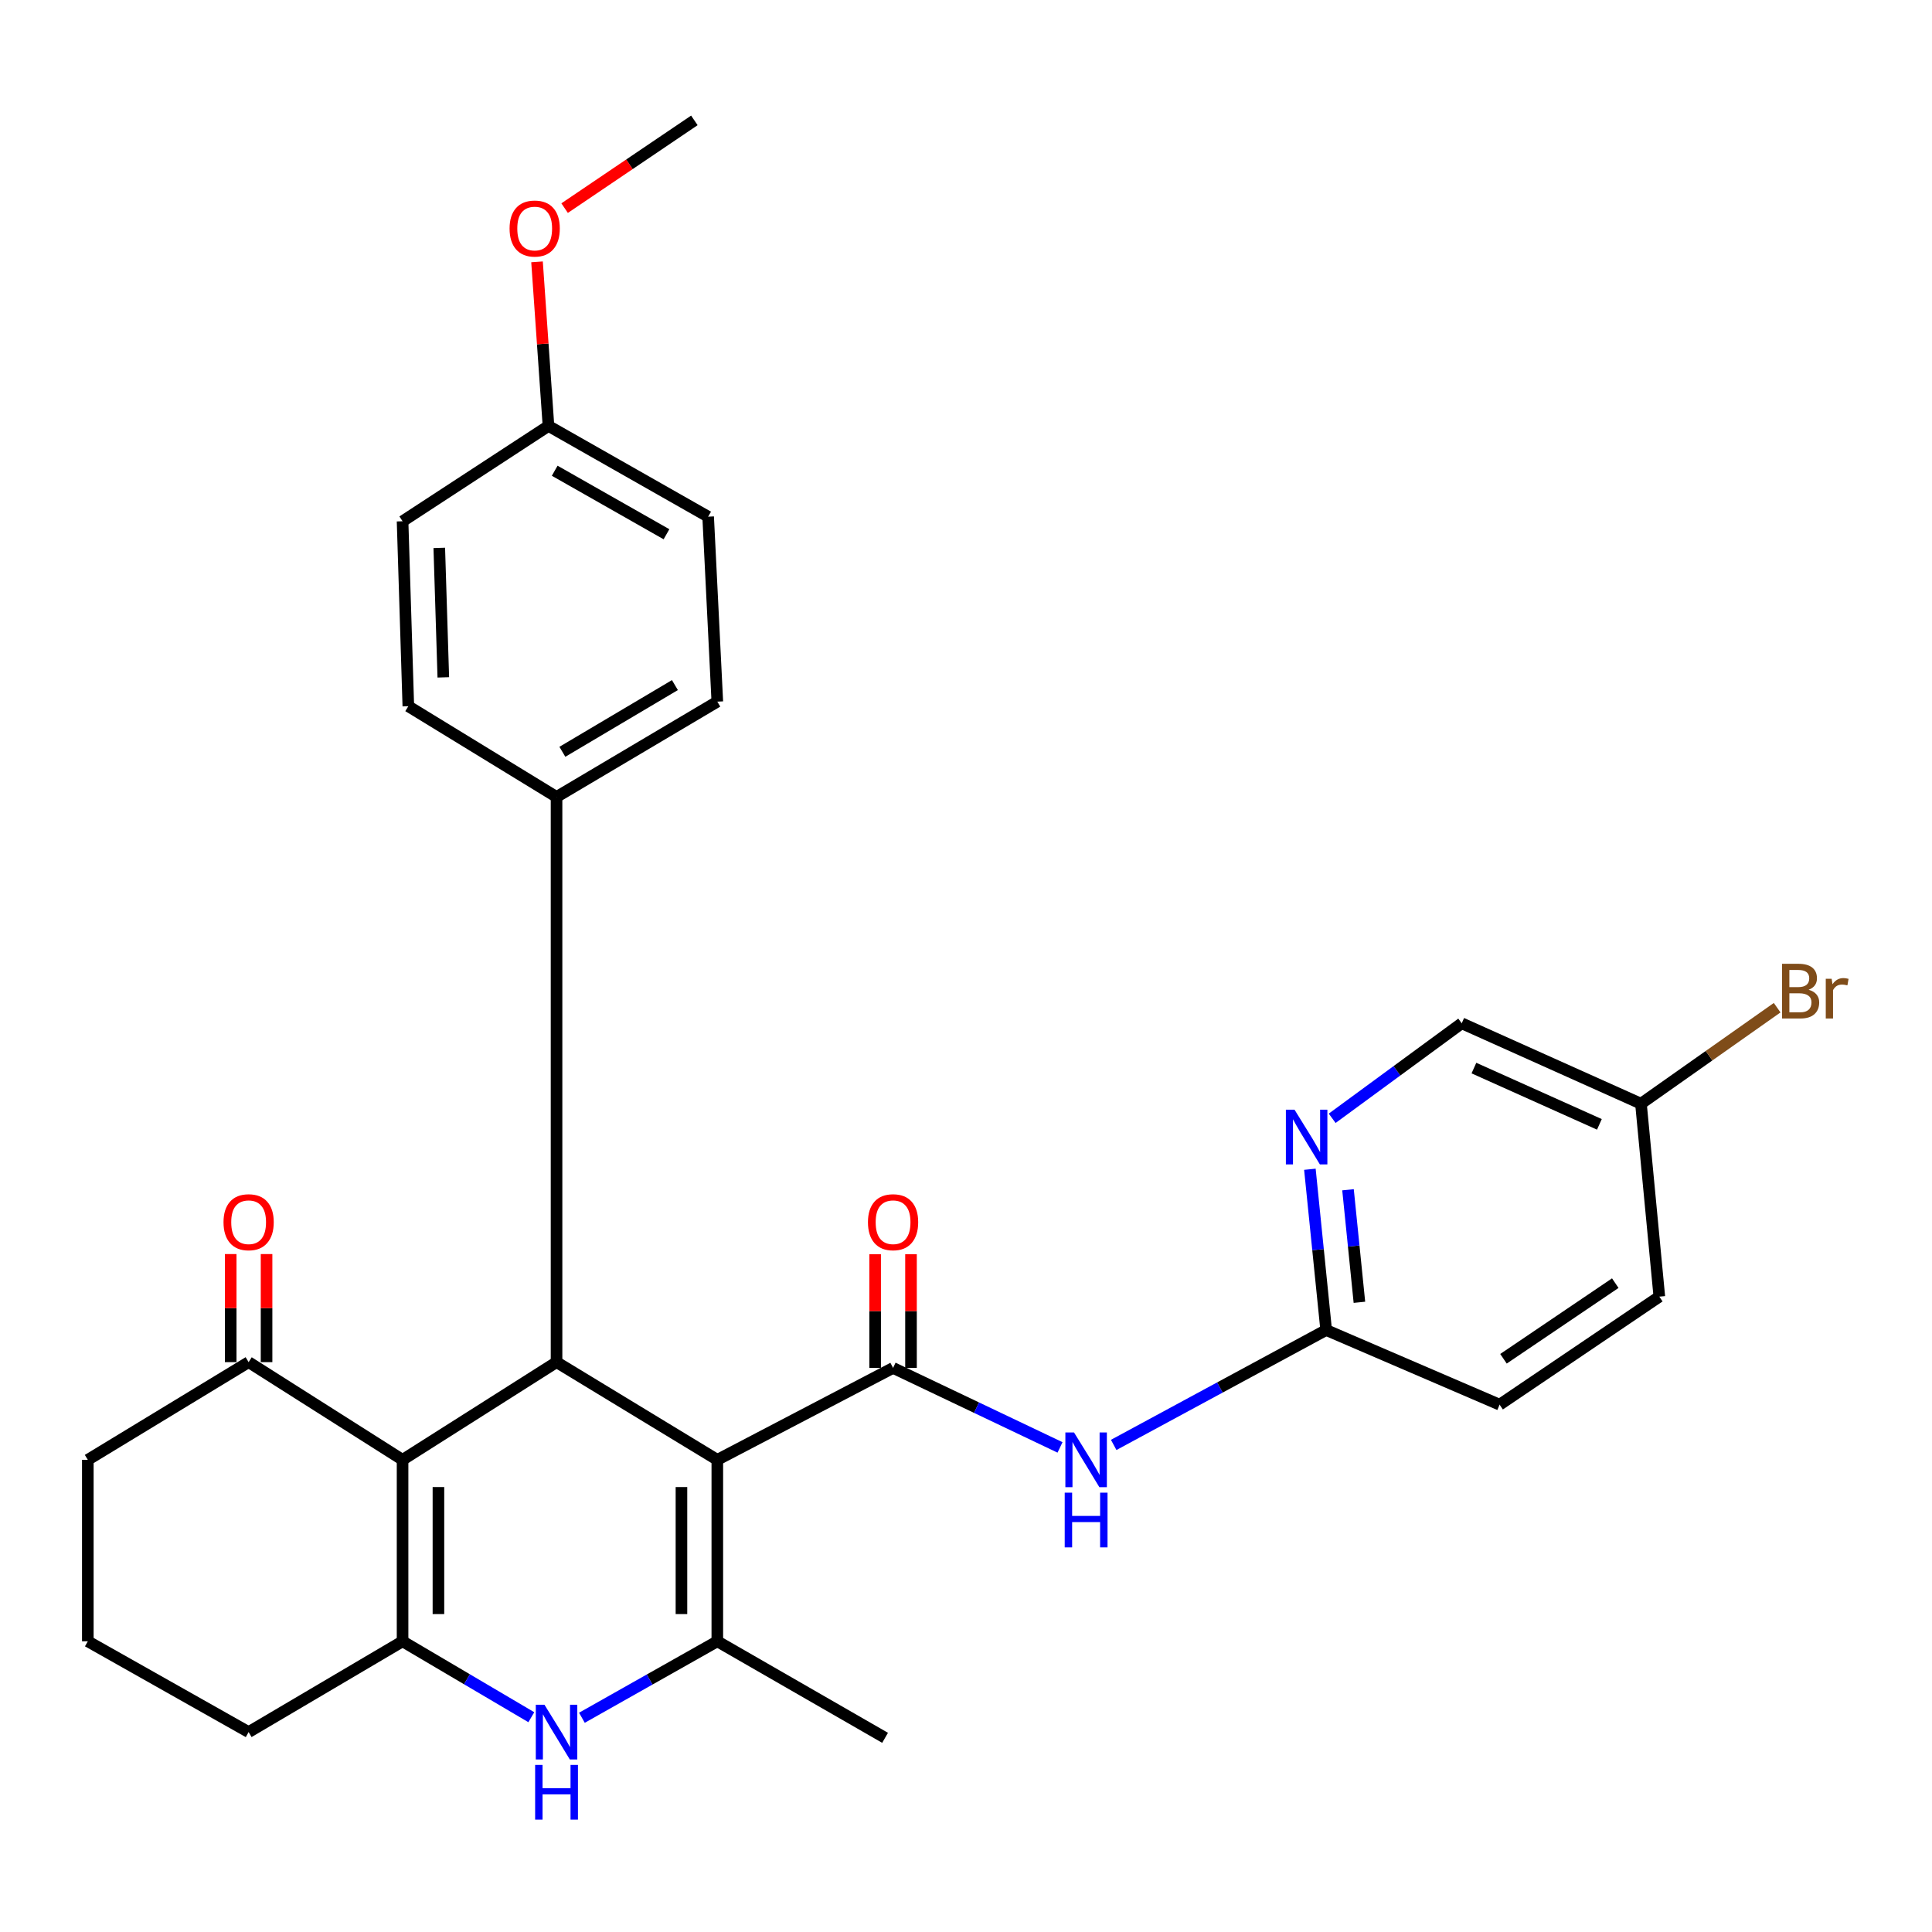 <?xml version='1.0' encoding='iso-8859-1'?>
<svg version='1.1' baseProfile='full'
              xmlns='http://www.w3.org/2000/svg'
                      xmlns:rdkit='http://www.rdkit.org/xml'
                      xmlns:xlink='http://www.w3.org/1999/xlink'
                  xml:space='preserve'
width='1000px' height='1000px' viewBox='0 0 1000 1000'>
<!-- END OF HEADER -->
<rect style='opacity:1.0;fill:#FFFFFF;stroke:none' width='1000' height='1000' x='0' y='0'> </rect>
<path class='bond-1' d='M 371.281,755.607 L 462.252,708.033' style='fill:none;fill-rule:evenodd;stroke:#000000;stroke-width:6px;stroke-linecap:butt;stroke-linejoin:miter;stroke-opacity:1' />
<path class='bond-2' d='M 371.281,755.607 L 371.281,849.537' style='fill:none;fill-rule:evenodd;stroke:#000000;stroke-width:6px;stroke-linecap:butt;stroke-linejoin:miter;stroke-opacity:1' />
<path class='bond-2' d='M 352.718,769.696 L 352.718,835.447' style='fill:none;fill-rule:evenodd;stroke:#000000;stroke-width:6px;stroke-linecap:butt;stroke-linejoin:miter;stroke-opacity:1' />
<path class='bond-3' d='M 371.281,755.607 L 288.066,705.042' style='fill:none;fill-rule:evenodd;stroke:#000000;stroke-width:6px;stroke-linecap:butt;stroke-linejoin:miter;stroke-opacity:1' />
<path class='bond-0' d='M 208.368,755.607 L 288.066,705.042' style='fill:none;fill-rule:evenodd;stroke:#000000;stroke-width:6px;stroke-linecap:butt;stroke-linejoin:miter;stroke-opacity:1' />
<path class='bond-4' d='M 208.368,755.607 L 208.368,849.537' style='fill:none;fill-rule:evenodd;stroke:#000000;stroke-width:6px;stroke-linecap:butt;stroke-linejoin:miter;stroke-opacity:1' />
<path class='bond-4' d='M 226.931,769.696 L 226.931,835.447' style='fill:none;fill-rule:evenodd;stroke:#000000;stroke-width:6px;stroke-linecap:butt;stroke-linejoin:miter;stroke-opacity:1' />
<path class='bond-7' d='M 208.368,755.607 L 128.69,705.042' style='fill:none;fill-rule:evenodd;stroke:#000000;stroke-width:6px;stroke-linecap:butt;stroke-linejoin:miter;stroke-opacity:1' />
<path class='bond-6' d='M 462.252,708.033 L 505.459,728.605' style='fill:none;fill-rule:evenodd;stroke:#000000;stroke-width:6px;stroke-linecap:butt;stroke-linejoin:miter;stroke-opacity:1' />
<path class='bond-6' d='M 505.459,728.605 L 548.667,749.176' style='fill:none;fill-rule:evenodd;stroke:#0000FF;stroke-width:6px;stroke-linecap:butt;stroke-linejoin:miter;stroke-opacity:1' />
<path class='bond-11' d='M 471.533,708.033 L 471.533,678.606' style='fill:none;fill-rule:evenodd;stroke:#000000;stroke-width:6px;stroke-linecap:butt;stroke-linejoin:miter;stroke-opacity:1' />
<path class='bond-11' d='M 471.533,678.606 L 471.533,649.18' style='fill:none;fill-rule:evenodd;stroke:#FF0000;stroke-width:6px;stroke-linecap:butt;stroke-linejoin:miter;stroke-opacity:1' />
<path class='bond-11' d='M 452.97,708.033 L 452.97,678.606' style='fill:none;fill-rule:evenodd;stroke:#000000;stroke-width:6px;stroke-linecap:butt;stroke-linejoin:miter;stroke-opacity:1' />
<path class='bond-11' d='M 452.97,678.606 L 452.97,649.18' style='fill:none;fill-rule:evenodd;stroke:#FF0000;stroke-width:6px;stroke-linecap:butt;stroke-linejoin:miter;stroke-opacity:1' />
<path class='bond-5' d='M 371.281,849.537 L 336.238,869.323' style='fill:none;fill-rule:evenodd;stroke:#000000;stroke-width:6px;stroke-linecap:butt;stroke-linejoin:miter;stroke-opacity:1' />
<path class='bond-5' d='M 336.238,869.323 L 301.195,889.109' style='fill:none;fill-rule:evenodd;stroke:#0000FF;stroke-width:6px;stroke-linecap:butt;stroke-linejoin:miter;stroke-opacity:1' />
<path class='bond-18' d='M 371.281,849.537 L 458.116,899.493' style='fill:none;fill-rule:evenodd;stroke:#000000;stroke-width:6px;stroke-linecap:butt;stroke-linejoin:miter;stroke-opacity:1' />
<path class='bond-10' d='M 288.066,705.042 L 288.066,412.495' style='fill:none;fill-rule:evenodd;stroke:#000000;stroke-width:6px;stroke-linecap:butt;stroke-linejoin:miter;stroke-opacity:1' />
<path class='bond-16' d='M 208.368,849.537 L 128.69,896.523' style='fill:none;fill-rule:evenodd;stroke:#000000;stroke-width:6px;stroke-linecap:butt;stroke-linejoin:miter;stroke-opacity:1' />
<path class='bond-29' d='M 208.368,849.537 L 241.691,869.182' style='fill:none;fill-rule:evenodd;stroke:#000000;stroke-width:6px;stroke-linecap:butt;stroke-linejoin:miter;stroke-opacity:1' />
<path class='bond-29' d='M 241.691,869.182 L 275.013,888.827' style='fill:none;fill-rule:evenodd;stroke:#0000FF;stroke-width:6px;stroke-linecap:butt;stroke-linejoin:miter;stroke-opacity:1' />
<path class='bond-8' d='M 576.445,747.889 L 631.434,718.154' style='fill:none;fill-rule:evenodd;stroke:#0000FF;stroke-width:6px;stroke-linecap:butt;stroke-linejoin:miter;stroke-opacity:1' />
<path class='bond-8' d='M 631.434,718.154 L 686.424,688.418' style='fill:none;fill-rule:evenodd;stroke:#000000;stroke-width:6px;stroke-linecap:butt;stroke-linejoin:miter;stroke-opacity:1' />
<path class='bond-12' d='M 137.972,705.042 L 137.972,677.074' style='fill:none;fill-rule:evenodd;stroke:#000000;stroke-width:6px;stroke-linecap:butt;stroke-linejoin:miter;stroke-opacity:1' />
<path class='bond-12' d='M 137.972,677.074 L 137.972,649.105' style='fill:none;fill-rule:evenodd;stroke:#FF0000;stroke-width:6px;stroke-linecap:butt;stroke-linejoin:miter;stroke-opacity:1' />
<path class='bond-12' d='M 119.409,705.042 L 119.409,677.074' style='fill:none;fill-rule:evenodd;stroke:#000000;stroke-width:6px;stroke-linecap:butt;stroke-linejoin:miter;stroke-opacity:1' />
<path class='bond-12' d='M 119.409,677.074 L 119.409,649.105' style='fill:none;fill-rule:evenodd;stroke:#FF0000;stroke-width:6px;stroke-linecap:butt;stroke-linejoin:miter;stroke-opacity:1' />
<path class='bond-26' d='M 128.69,705.042 L 45.455,755.607' style='fill:none;fill-rule:evenodd;stroke:#000000;stroke-width:6px;stroke-linecap:butt;stroke-linejoin:miter;stroke-opacity:1' />
<path class='bond-9' d='M 686.424,688.418 L 682.21,646.812' style='fill:none;fill-rule:evenodd;stroke:#000000;stroke-width:6px;stroke-linecap:butt;stroke-linejoin:miter;stroke-opacity:1' />
<path class='bond-9' d='M 682.21,646.812 L 677.995,605.207' style='fill:none;fill-rule:evenodd;stroke:#0000FF;stroke-width:6px;stroke-linecap:butt;stroke-linejoin:miter;stroke-opacity:1' />
<path class='bond-9' d='M 703.628,674.066 L 700.678,644.942' style='fill:none;fill-rule:evenodd;stroke:#000000;stroke-width:6px;stroke-linecap:butt;stroke-linejoin:miter;stroke-opacity:1' />
<path class='bond-9' d='M 700.678,644.942 L 697.728,615.818' style='fill:none;fill-rule:evenodd;stroke:#0000FF;stroke-width:6px;stroke-linecap:butt;stroke-linejoin:miter;stroke-opacity:1' />
<path class='bond-19' d='M 686.424,688.418 L 776.198,727.06' style='fill:none;fill-rule:evenodd;stroke:#000000;stroke-width:6px;stroke-linecap:butt;stroke-linejoin:miter;stroke-opacity:1' />
<path class='bond-15' d='M 689.536,578.833 L 723.059,554.242' style='fill:none;fill-rule:evenodd;stroke:#0000FF;stroke-width:6px;stroke-linecap:butt;stroke-linejoin:miter;stroke-opacity:1' />
<path class='bond-15' d='M 723.059,554.242 L 756.583,529.65' style='fill:none;fill-rule:evenodd;stroke:#000000;stroke-width:6px;stroke-linecap:butt;stroke-linejoin:miter;stroke-opacity:1' />
<path class='bond-13' d='M 288.066,412.495 L 371.281,363.169' style='fill:none;fill-rule:evenodd;stroke:#000000;stroke-width:6px;stroke-linecap:butt;stroke-linejoin:miter;stroke-opacity:1' />
<path class='bond-13' d='M 291.083,389.128 L 349.333,354.599' style='fill:none;fill-rule:evenodd;stroke:#000000;stroke-width:6px;stroke-linecap:butt;stroke-linejoin:miter;stroke-opacity:1' />
<path class='bond-14' d='M 288.066,412.495 L 211.348,365.541' style='fill:none;fill-rule:evenodd;stroke:#000000;stroke-width:6px;stroke-linecap:butt;stroke-linejoin:miter;stroke-opacity:1' />
<path class='bond-21' d='M 371.281,363.169 L 366.537,267.434' style='fill:none;fill-rule:evenodd;stroke:#000000;stroke-width:6px;stroke-linecap:butt;stroke-linejoin:miter;stroke-opacity:1' />
<path class='bond-22' d='M 211.348,365.541 L 208.368,269.806' style='fill:none;fill-rule:evenodd;stroke:#000000;stroke-width:6px;stroke-linecap:butt;stroke-linejoin:miter;stroke-opacity:1' />
<path class='bond-22' d='M 229.456,350.603 L 227.369,283.588' style='fill:none;fill-rule:evenodd;stroke:#000000;stroke-width:6px;stroke-linecap:butt;stroke-linejoin:miter;stroke-opacity:1' />
<path class='bond-32' d='M 756.583,529.65 L 849.358,571.273' style='fill:none;fill-rule:evenodd;stroke:#000000;stroke-width:6px;stroke-linecap:butt;stroke-linejoin:miter;stroke-opacity:1' />
<path class='bond-32' d='M 762.9,552.831 L 827.843,581.967' style='fill:none;fill-rule:evenodd;stroke:#000000;stroke-width:6px;stroke-linecap:butt;stroke-linejoin:miter;stroke-opacity:1' />
<path class='bond-31' d='M 128.69,896.523 L 45.455,849.537' style='fill:none;fill-rule:evenodd;stroke:#000000;stroke-width:6px;stroke-linecap:butt;stroke-linejoin:miter;stroke-opacity:1' />
<path class='bond-17' d='M 849.358,571.273 L 858.866,671.144' style='fill:none;fill-rule:evenodd;stroke:#000000;stroke-width:6px;stroke-linecap:butt;stroke-linejoin:miter;stroke-opacity:1' />
<path class='bond-23' d='M 849.358,571.273 L 884.603,546.426' style='fill:none;fill-rule:evenodd;stroke:#000000;stroke-width:6px;stroke-linecap:butt;stroke-linejoin:miter;stroke-opacity:1' />
<path class='bond-23' d='M 884.603,546.426 L 919.848,521.579' style='fill:none;fill-rule:evenodd;stroke:#7F4C19;stroke-width:6px;stroke-linecap:butt;stroke-linejoin:miter;stroke-opacity:1' />
<path class='bond-24' d='M 776.198,727.06 L 858.866,671.144' style='fill:none;fill-rule:evenodd;stroke:#000000;stroke-width:6px;stroke-linecap:butt;stroke-linejoin:miter;stroke-opacity:1' />
<path class='bond-24' d='M 778.198,703.297 L 836.066,664.155' style='fill:none;fill-rule:evenodd;stroke:#000000;stroke-width:6px;stroke-linecap:butt;stroke-linejoin:miter;stroke-opacity:1' />
<path class='bond-20' d='M 283.89,220.469 L 208.368,269.806' style='fill:none;fill-rule:evenodd;stroke:#000000;stroke-width:6px;stroke-linecap:butt;stroke-linejoin:miter;stroke-opacity:1' />
<path class='bond-25' d='M 283.89,220.469 L 280.926,177.999' style='fill:none;fill-rule:evenodd;stroke:#000000;stroke-width:6px;stroke-linecap:butt;stroke-linejoin:miter;stroke-opacity:1' />
<path class='bond-25' d='M 280.926,177.999 L 277.962,135.528' style='fill:none;fill-rule:evenodd;stroke:#FF0000;stroke-width:6px;stroke-linecap:butt;stroke-linejoin:miter;stroke-opacity:1' />
<path class='bond-30' d='M 283.89,220.469 L 366.537,267.434' style='fill:none;fill-rule:evenodd;stroke:#000000;stroke-width:6px;stroke-linecap:butt;stroke-linejoin:miter;stroke-opacity:1' />
<path class='bond-30' d='M 287.115,243.653 L 344.969,276.528' style='fill:none;fill-rule:evenodd;stroke:#000000;stroke-width:6px;stroke-linecap:butt;stroke-linejoin:miter;stroke-opacity:1' />
<path class='bond-28' d='M 292.247,107.726 L 325.824,85.018' style='fill:none;fill-rule:evenodd;stroke:#FF0000;stroke-width:6px;stroke-linecap:butt;stroke-linejoin:miter;stroke-opacity:1' />
<path class='bond-28' d='M 325.824,85.018 L 359.401,62.309' style='fill:none;fill-rule:evenodd;stroke:#000000;stroke-width:6px;stroke-linecap:butt;stroke-linejoin:miter;stroke-opacity:1' />
<path class='bond-27' d='M 45.455,755.607 L 45.455,849.537' style='fill:none;fill-rule:evenodd;stroke:#000000;stroke-width:6px;stroke-linecap:butt;stroke-linejoin:miter;stroke-opacity:1' />
<path  class='atom-6' d='M 281.806 882.363
L 291.086 897.363
Q 292.006 898.843, 293.486 901.523
Q 294.966 904.203, 295.046 904.363
L 295.046 882.363
L 298.806 882.363
L 298.806 910.683
L 294.926 910.683
L 284.966 894.283
Q 283.806 892.363, 282.566 890.163
Q 281.366 887.963, 281.006 887.283
L 281.006 910.683
L 277.326 910.683
L 277.326 882.363
L 281.806 882.363
' fill='#0000FF'/>
<path  class='atom-6' d='M 276.986 913.515
L 280.826 913.515
L 280.826 925.555
L 295.306 925.555
L 295.306 913.515
L 299.146 913.515
L 299.146 941.835
L 295.306 941.835
L 295.306 928.755
L 280.826 928.755
L 280.826 941.835
L 276.986 941.835
L 276.986 913.515
' fill='#0000FF'/>
<path  class='atom-7' d='M 555.914 741.447
L 565.194 756.447
Q 566.114 757.927, 567.594 760.607
Q 569.074 763.287, 569.154 763.447
L 569.154 741.447
L 572.914 741.447
L 572.914 769.767
L 569.034 769.767
L 559.074 753.367
Q 557.914 751.447, 556.674 749.247
Q 555.474 747.047, 555.114 746.367
L 555.114 769.767
L 551.434 769.767
L 551.434 741.447
L 555.914 741.447
' fill='#0000FF'/>
<path  class='atom-7' d='M 551.094 772.599
L 554.934 772.599
L 554.934 784.639
L 569.414 784.639
L 569.414 772.599
L 573.254 772.599
L 573.254 800.919
L 569.414 800.919
L 569.414 787.839
L 554.934 787.839
L 554.934 800.919
L 551.094 800.919
L 551.094 772.599
' fill='#0000FF'/>
<path  class='atom-10' d='M 670.047 574.377
L 679.327 589.377
Q 680.247 590.857, 681.727 593.537
Q 683.207 596.217, 683.287 596.377
L 683.287 574.377
L 687.047 574.377
L 687.047 602.697
L 683.167 602.697
L 673.207 586.297
Q 672.047 584.377, 670.807 582.177
Q 669.607 579.977, 669.247 579.297
L 669.247 602.697
L 665.567 602.697
L 665.567 574.377
L 670.047 574.377
' fill='#0000FF'/>
<path  class='atom-12' d='M 449.252 632.612
Q 449.252 625.812, 452.612 622.012
Q 455.972 618.212, 462.252 618.212
Q 468.532 618.212, 471.892 622.012
Q 475.252 625.812, 475.252 632.612
Q 475.252 639.492, 471.852 643.412
Q 468.452 647.292, 462.252 647.292
Q 456.012 647.292, 452.612 643.412
Q 449.252 639.532, 449.252 632.612
M 462.252 644.092
Q 466.572 644.092, 468.892 641.212
Q 471.252 638.292, 471.252 632.612
Q 471.252 627.052, 468.892 624.252
Q 466.572 621.412, 462.252 621.412
Q 457.932 621.412, 455.572 624.212
Q 453.252 627.012, 453.252 632.612
Q 453.252 638.332, 455.572 641.212
Q 457.932 644.092, 462.252 644.092
' fill='#FF0000'/>
<path  class='atom-13' d='M 115.69 632.612
Q 115.69 625.812, 119.05 622.012
Q 122.41 618.212, 128.69 618.212
Q 134.97 618.212, 138.33 622.012
Q 141.69 625.812, 141.69 632.612
Q 141.69 639.492, 138.29 643.412
Q 134.89 647.292, 128.69 647.292
Q 122.45 647.292, 119.05 643.412
Q 115.69 639.532, 115.69 632.612
M 128.69 644.092
Q 133.01 644.092, 135.33 641.212
Q 137.69 638.292, 137.69 632.612
Q 137.69 627.052, 135.33 624.252
Q 133.01 621.412, 128.69 621.412
Q 124.37 621.412, 122.01 624.212
Q 119.69 627.012, 119.69 632.612
Q 119.69 638.332, 122.01 641.212
Q 124.37 644.092, 128.69 644.092
' fill='#FF0000'/>
<path  class='atom-24' d='M 936.135 512.296
Q 938.855 513.056, 940.215 514.736
Q 941.615 516.376, 941.615 518.816
Q 941.615 522.736, 939.095 524.976
Q 936.615 527.176, 931.895 527.176
L 922.375 527.176
L 922.375 498.856
L 930.735 498.856
Q 935.575 498.856, 938.015 500.816
Q 940.455 502.776, 940.455 506.376
Q 940.455 510.656, 936.135 512.296
M 926.175 502.056
L 926.175 510.936
L 930.735 510.936
Q 933.535 510.936, 934.975 509.816
Q 936.455 508.656, 936.455 506.376
Q 936.455 502.056, 930.735 502.056
L 926.175 502.056
M 931.895 523.976
Q 934.655 523.976, 936.135 522.656
Q 937.615 521.336, 937.615 518.816
Q 937.615 516.496, 935.975 515.336
Q 934.375 514.136, 931.295 514.136
L 926.175 514.136
L 926.175 523.976
L 931.895 523.976
' fill='#7F4C19'/>
<path  class='atom-24' d='M 948.055 506.616
L 948.495 509.456
Q 950.655 506.256, 954.175 506.256
Q 955.295 506.256, 956.815 506.656
L 956.215 510.016
Q 954.495 509.616, 953.535 509.616
Q 951.855 509.616, 950.735 510.296
Q 949.655 510.936, 948.775 512.496
L 948.775 527.176
L 945.015 527.176
L 945.015 506.616
L 948.055 506.616
' fill='#7F4C19'/>
<path  class='atom-26' d='M 263.753 118.286
Q 263.753 111.486, 267.113 107.686
Q 270.473 103.886, 276.753 103.886
Q 283.033 103.886, 286.393 107.686
Q 289.753 111.486, 289.753 118.286
Q 289.753 125.166, 286.353 129.086
Q 282.953 132.966, 276.753 132.966
Q 270.513 132.966, 267.113 129.086
Q 263.753 125.206, 263.753 118.286
M 276.753 129.766
Q 281.073 129.766, 283.393 126.886
Q 285.753 123.966, 285.753 118.286
Q 285.753 112.726, 283.393 109.926
Q 281.073 107.086, 276.753 107.086
Q 272.433 107.086, 270.073 109.886
Q 267.753 112.686, 267.753 118.286
Q 267.753 124.006, 270.073 126.886
Q 272.433 129.766, 276.753 129.766
' fill='#FF0000'/>
</svg>
